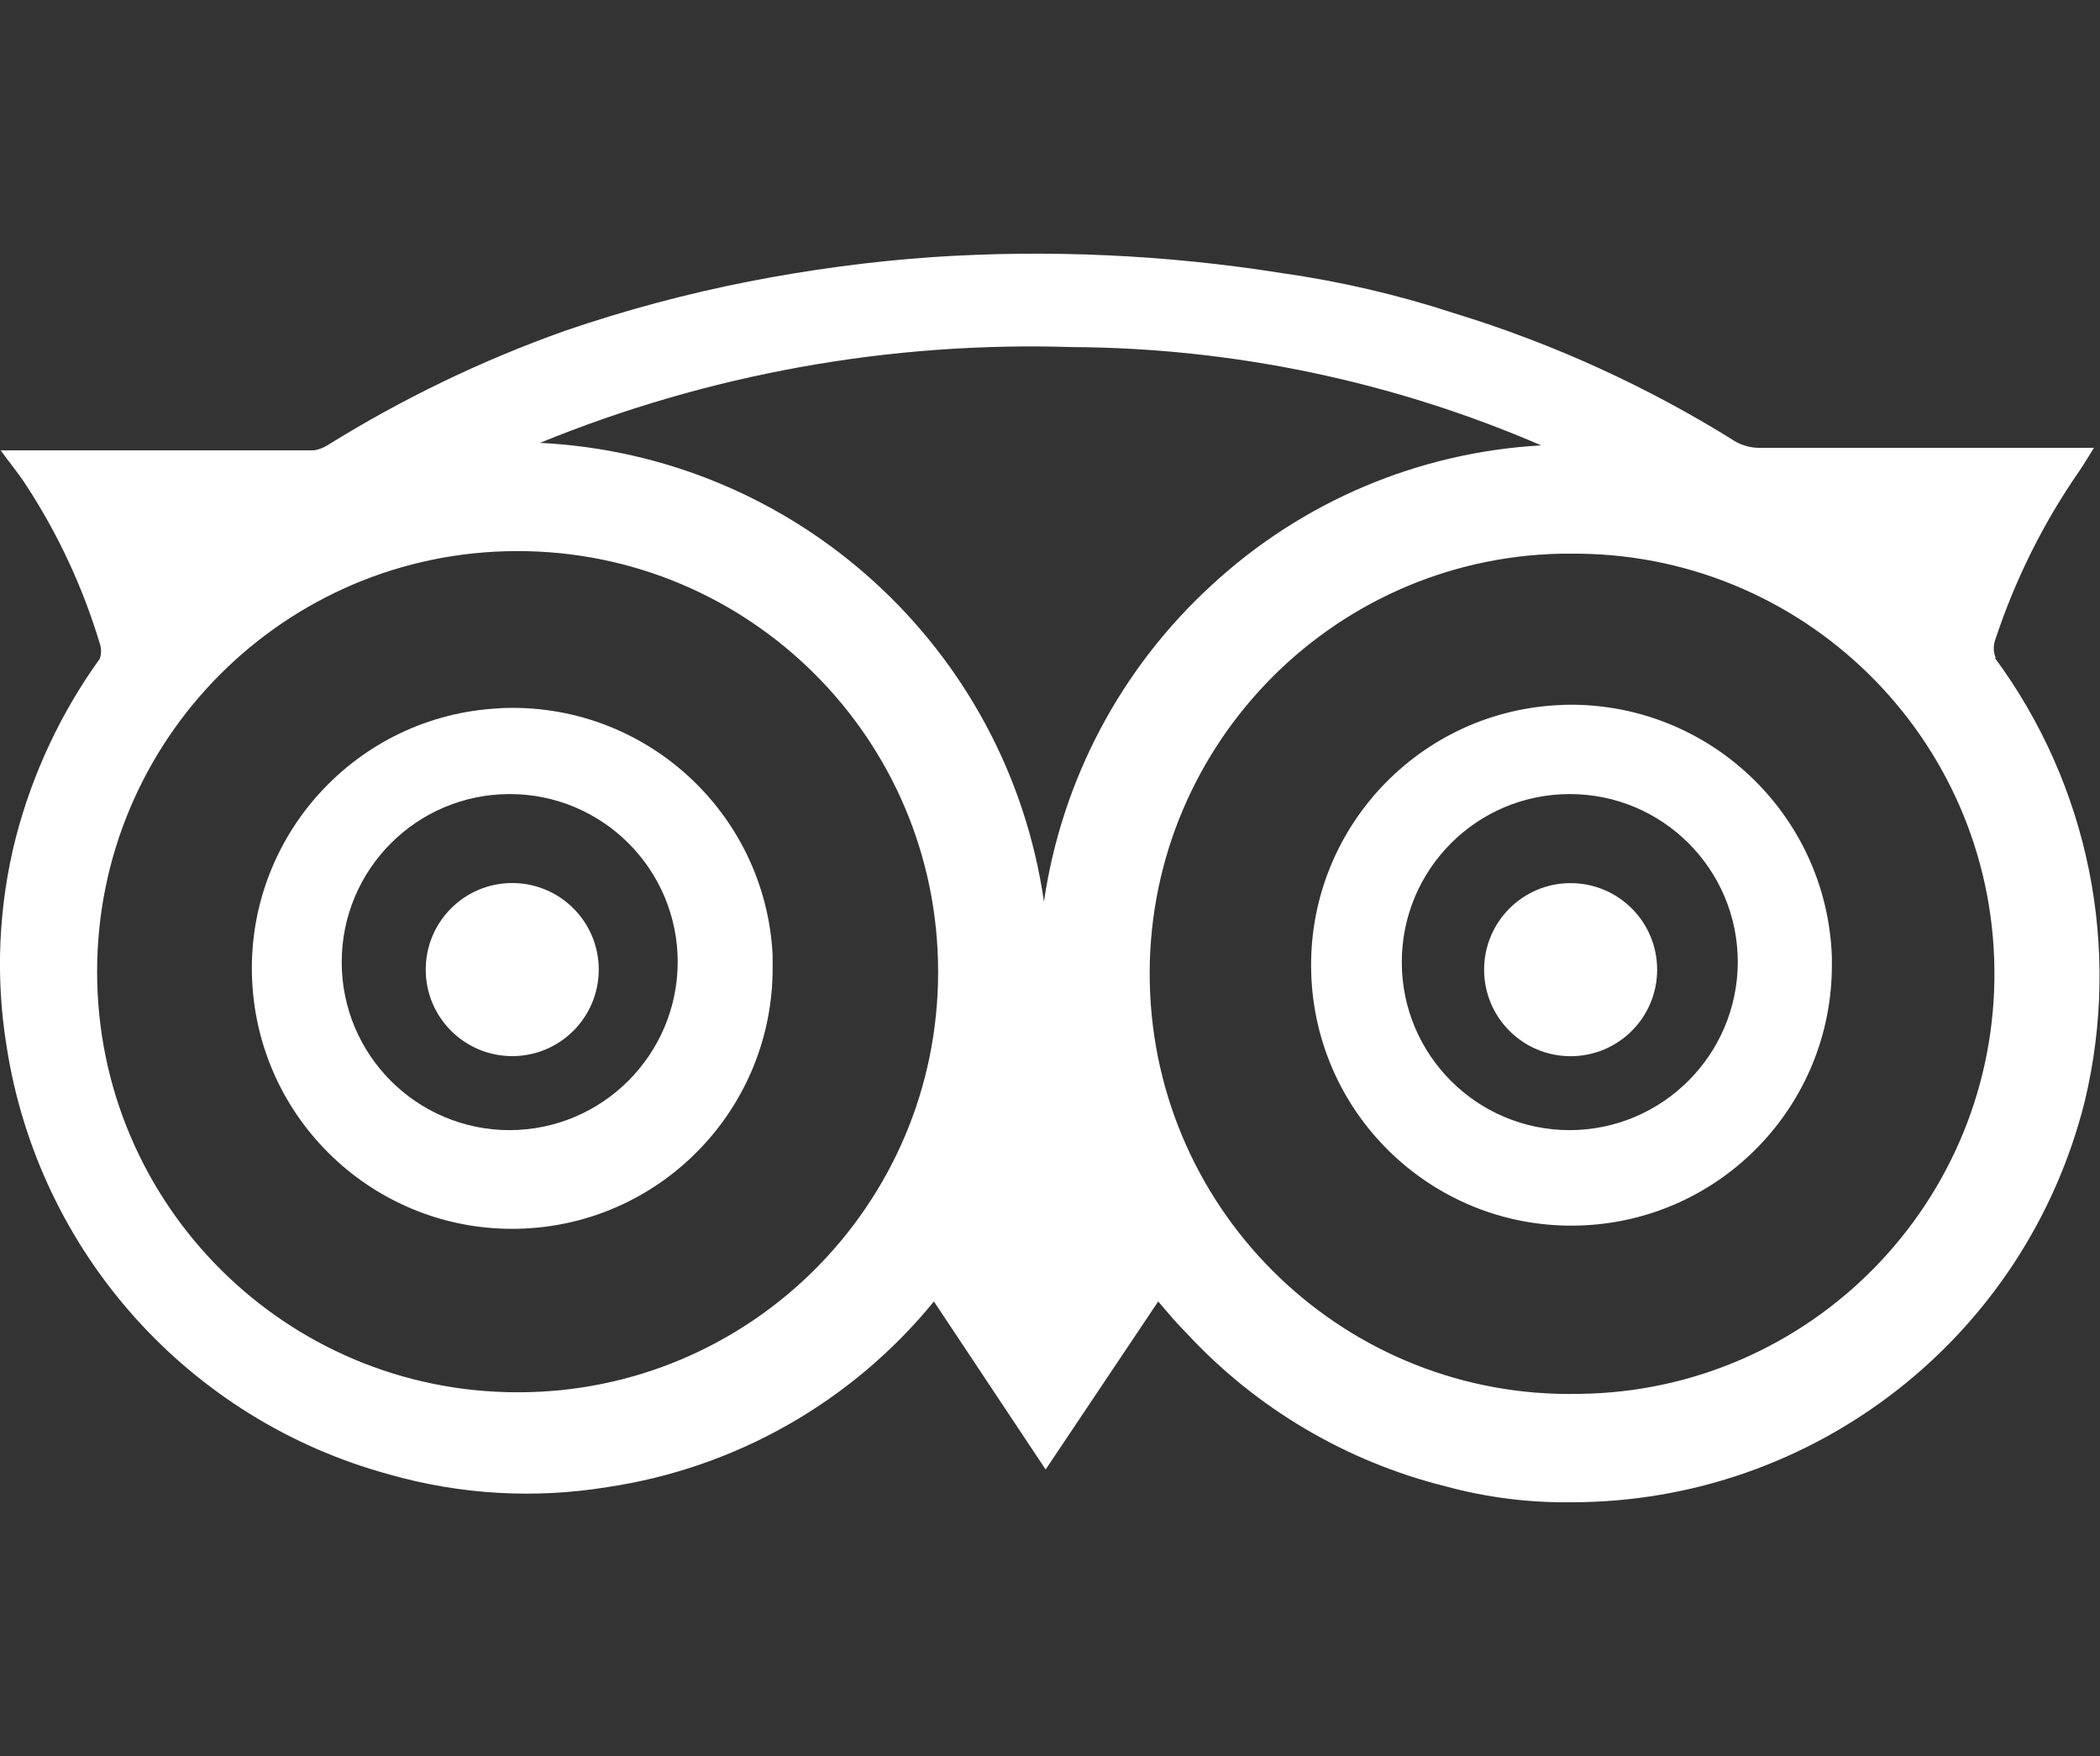 <?xml version="1.0" encoding="UTF-8"?>
<svg id="_レイヤー_1" data-name="レイヤー_1" xmlns="http://www.w3.org/2000/svg" version="1.1" viewBox="0 0 25 20.902">
  <rect x="0" y="0" width="25" height="20.902" fill="#333333" stroke="none"/>
  <!-- Generator: Adobe Illustrator 29.3.1, SVG Export Plug-In . SVG Version: 2.1.0 Build 151)  -->
  <defs>
    <style>
      .st0 {
        fill-rule: evenodd;
      }

      .st0, .st1 {
        fill: #fff;
      }
    </style>
  </defs>
  <g id="_レイヤー_11" data-name="レイヤー_1">
    <g id="_グループ_11887" data-name="グループ_11887">
      <path id="_パス_8563" data-name="パス_8563" class="st0" d="M5.948,8.43c-1.71.083-3.029,1.536-2.946,3.246.083,1.71,1.536,3.029,3.246,2.946,1.654-.08,2.953-1.447,2.95-3.103v-.15c-.086-1.709-1.541-3.025-3.25-2.94ZM6.068,13.451c-1.105,0-2-.895-2-2s.895-2,2-2,2,.895,2,2h0c-.003,1.103-.897,1.997-2,2Z"/>
      <path id="_パス_8564" data-name="パス_8564" class="st0" d="M23.758,7.83c-.03-.074-.03-.156,0-.23.236-.711.572-1.385,1-2,.06-.09.17-.27.17-.27h-4c-.091-.003-.18-.027-.26-.07-1.045-.654-2.171-1.169-3.35-1.53-.671-.22-1.361-.381-2.06-.48-1.375-.218-2.771-.282-4.16-.19-.732.052-1.46.149-2.18.29-.746.146-1.481.343-2.2.59-.986.351-1.931.807-2.82,1.36-.049.03-.103.051-.16.06H.008c.1.14.21.27.3.41.383.584.679,1.221.88,1.89.02.058.02.122,0,.18-.462.642-.801,1.364-1,2.13-.206.81-.244,1.655-.11,2.48.378,2.452,2.165,4.451,4.56,5.1.842.239,1.726.291,2.59.15,1.527-.226,2.914-1.014,3.89-2.21l1.33,2,1.34-2c.12.14.22.26.34.38.828.893,1.898,1.525,3.08,1.82.489.133.994.197,1.5.19,2.89,0,5.408-1.967,6.11-4.77h0c.44-1.832.049-3.764-1.07-5.28h.01ZM6.168,16.571c-2.765.003-5.009-2.235-5.012-5-.003-2.765,2.235-5.009,5-5.012,2.765-.003,5.009,2.235,5.012,5,0,.004,0,.008,0,.012,0,2.761-2.239,5-5,5h0ZM12.428,10.731c-.437-3.021-2.952-5.309-6-5.46,2.01-.821,4.17-1.209,6.34-1.14,1.92.011,3.818.409,5.58,1.17-1.46.081-2.846.668-3.92,1.66-1.081.988-1.788,2.32-2,3.77ZM18.798,16.59c-2.761.061-5.049-2.129-5.11-4.89s2.129-5.049,4.89-5.11h.11c2.761-.03,5.025,2.184,5.055,4.945.03,2.761-2.184,5.025-4.945,5.055ZM18.608,8.39c-1.711.055-3.054,1.487-2.998,3.198.055,1.711,1.487,3.054,3.198,2.998,1.676-.054,3.005-1.43,3-3.107v-.09c-.06-1.71-1.49-3.05-3.2-3ZM18.688,13.451c-1.105,0-2-.895-2-2s.895-2,2-2,2,.895,2,2c-.003,1.103-.897,1.997-2,2ZM19.728,11.541c0,.569-.461,1.03-1.03,1.03-.569,0-1.03-.461-1.03-1.03s.461-1.03,1.03-1.03c.568,0,1.029.46,1.03,1.028,0,0,0,.001,0,.002Z"/>
      <circle id="_楕円形_12" data-name="楕円形_12" class="st1" cx="6.098" cy="11.54" r="1.03"/>
    </g>
  </g>
</svg>